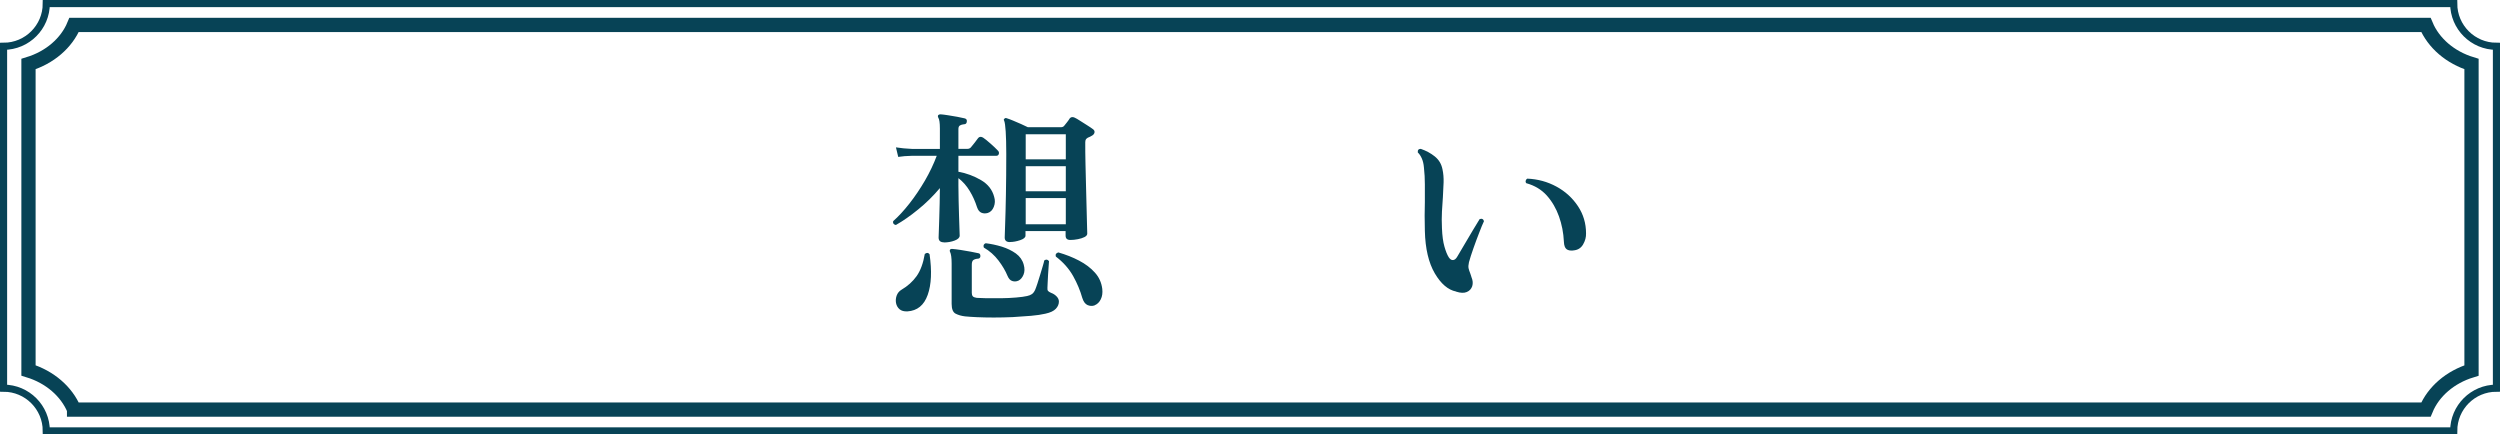 <?xml version="1.0" encoding="UTF-8"?> <svg xmlns="http://www.w3.org/2000/svg" id="_レイヤー_2" data-name="レイヤー 2" viewBox="0 0 351 61"><defs><style> .cls-1 { stroke-width: 2px; } .cls-1, .cls-2 { fill: none; stroke: #074356; } .cls-3 { fill: #074356; } </style></defs><g id="text"><g><g><path class="cls-3" d="M132.52,34.02c-.49,0-.74-.22-.74-.67,0-.08.01-.37.03-.86.02-.49.04-1.09.06-1.79.02-.7.04-1.43.06-2.19.02-.76.03-1.46.03-2.1-.94,1.11-1.95,2.11-3.04,2.99-1.09.89-2.13,1.62-3.14,2.19-.32-.06-.45-.25-.38-.54.75-.66,1.51-1.49,2.29-2.48.78-.99,1.5-2.07,2.18-3.23.67-1.16,1.22-2.32,1.65-3.47h-3.39c-.83.02-1.5.07-2.02.16l-.32-1.34c.66.11,1.43.18,2.3.22h3.87v-2.88c0-.79-.08-1.29-.22-1.5-.08-.15-.08-.28,0-.38.06-.06.17-.1.32-.1.26.02.6.06,1.04.13.44.06.87.14,1.31.22.44.09.78.16,1.04.22.23.06.33.21.29.45-.02.26-.16.38-.42.38-.21.02-.39.07-.54.16-.15.09-.22.26-.22.51v2.78h1.25c.21,0,.38-.07.51-.22.13-.15.31-.37.54-.67.23-.3.39-.51.48-.64.17-.19.39-.21.67-.06.26.17.61.45,1.06.85.45.4.78.71.99.94.17.15.23.31.18.5-.05.18-.17.27-.34.27h-5.34v2.24c1.15.21,2.21.61,3.18,1.18s1.58,1.35,1.84,2.34c.15.49.13.96-.05,1.41-.18.45-.46.74-.85.86-.32.09-.61.08-.88-.03-.27-.11-.48-.36-.62-.77-.26-.81-.6-1.58-1.04-2.3-.44-.73-.97-1.32-1.58-1.79v1.06c0,.64.01,1.34.03,2.1.02.76.04,1.49.06,2.19.02.7.04,1.3.06,1.79.02.49.03.8.03.93,0,.28-.23.51-.7.69-.47.18-.98.27-1.54.27ZM127.4,43.72c-.47.02-.84-.08-1.1-.3s-.43-.52-.5-.88c-.06-.36-.03-.71.1-1.06.13-.34.35-.61.67-.8.87-.51,1.58-1.15,2.13-1.92.54-.77.92-1.8,1.14-3.1.26-.21.48-.2.67.03.34,2.35.26,4.25-.26,5.71s-1.46,2.23-2.85,2.32ZM135.5,44.42c-.51-.06-.96-.19-1.33-.38s-.56-.65-.56-1.38v-5.66c0-.81-.08-1.35-.22-1.63-.06-.11-.06-.21,0-.32.06-.08.17-.12.32-.1.3.02.68.07,1.15.14.47.07.94.15,1.41.24.47.09.83.16,1.09.22.19.02.29.16.29.42-.02.23-.15.35-.38.35-.26.02-.46.09-.61.19-.15.11-.22.33-.22.67v3.94c0,.21.05.37.14.48.1.11.28.18.56.22.28.02.73.04,1.36.05.63.01,1.32.01,2.06,0,.75-.01,1.45-.04,2.11-.1s1.17-.12,1.54-.21c.28-.06.5-.15.67-.27s.32-.31.45-.59c.08-.19.19-.48.32-.88.13-.39.26-.82.4-1.28.14-.46.26-.87.37-1.23.11-.36.17-.61.19-.74.26-.19.48-.16.67.1,0,.11-.02.34-.05.69-.03.35-.06.74-.08,1.17-.02.43-.04.82-.06,1.18s-.03.6-.03.7c-.02.21.01.36.1.45.08.09.22.17.42.26.3.11.55.27.77.5.21.22.32.46.32.72,0,.36-.14.7-.43,1.01-.29.31-.77.54-1.46.69-.55.13-1.23.23-2.03.3-.8.07-1.65.13-2.56.18-.91.04-1.8.06-2.67.06s-1.66-.02-2.37-.05c-.7-.03-1.25-.07-1.63-.11ZM142.99,39.4c-.28.13-.56.15-.85.06-.29-.08-.52-.33-.69-.74-.28-.68-.7-1.4-1.26-2.14-.57-.75-1.25-1.35-2.06-1.82-.11-.3-.02-.5.26-.61.75.09,1.5.25,2.26.48.76.24,1.42.56,1.98.96.56.41.93.93,1.1,1.57.15.53.14,1-.03,1.41-.17.41-.41.68-.7.83ZM141.8,33.99c-.49,0-.74-.21-.74-.64,0-.13.02-.73.06-1.81.04-1.08.08-2.48.11-4.21s.05-3.63.05-5.7c0-1.34-.03-2.4-.08-3.17-.05-.77-.12-1.27-.21-1.5-.08-.13-.08-.22.03-.29.08-.11.2-.13.35-.06.21.06.5.17.86.32.36.15.74.31,1.12.48.38.17.7.32.96.45h4.64c.21,0,.37-.07.48-.22.11-.13.24-.29.4-.5.16-.2.28-.38.37-.53.17-.19.39-.22.67-.1.19.09.45.23.78.45s.67.43,1.01.64c.34.21.61.4.8.54.17.13.24.28.21.45-.03.17-.13.31-.3.42-.11.06-.21.12-.32.18-.11.05-.21.1-.32.14-.11.06-.19.14-.26.22-.06.09-.1.22-.1.42,0,.88,0,1.86.03,2.96.02,1.1.05,2.2.08,3.31.03,1.11.06,2.14.08,3.1s.04,1.75.06,2.37c.02.62.03.98.03,1.09,0,.19-.13.35-.38.48s-.57.23-.93.3c-.36.07-.71.11-1.06.11-.45,0-.67-.2-.67-.61v-.64h-5.63v.64c0,.26-.25.47-.75.64-.5.17-.99.26-1.46.26ZM144.01,22.37h5.63v-3.52h-5.63v3.52ZM144.01,26.85h5.63v-3.52h-5.63v3.52ZM144.01,31.49h5.63v-3.68h-5.63v3.68ZM153.68,42.88c-.34.11-.67.09-.99-.05-.32-.14-.57-.47-.74-1.01-.28-1-.7-2.02-1.28-3.06-.58-1.03-1.39-1.95-2.43-2.74-.09-.3.03-.49.35-.58,1.04.3,2.02.68,2.91,1.15.9.47,1.64,1.03,2.22,1.68.59.65.93,1.41,1.04,2.29.06.56,0,1.04-.21,1.46-.2.42-.5.7-.88.85Z"></path><path class="cls-3" d="M204.43,40.93c-1.13-.23-2.13-1.09-2.99-2.56-.86-1.47-1.33-3.46-1.39-5.95-.02-.75-.03-1.46-.03-2.13s.01-1.32.03-1.94v-2.46c0-.79-.04-1.58-.13-2.37-.04-.49-.14-.92-.3-1.28-.16-.36-.35-.64-.56-.83-.04-.34.1-.51.42-.51.75.26,1.4.61,1.97,1.07.57.46.92,1.05,1.07,1.78.13.6.18,1.22.16,1.86-.02.64-.05,1.33-.1,2.08-.04.62-.09,1.29-.13,2-.04.71-.04,1.5,0,2.35.04,1.07.16,1.93.35,2.59.19.66.39,1.16.61,1.5.19.28.39.41.61.38.21-.02.41-.18.58-.48.26-.43.58-.98.98-1.66.39-.68.79-1.36,1.2-2.03.41-.67.73-1.2.96-1.58.32-.11.52-.01.61.29-.17.36-.4.9-.67,1.62-.28.71-.55,1.45-.82,2.21-.27.76-.47,1.4-.62,1.94-.08.36-.1.65-.05.86.05.21.12.43.21.64.02.09.05.18.1.29.04.11.08.21.1.32.19.45.22.86.1,1.25-.13.38-.38.66-.77.82-.38.16-.88.14-1.47-.05ZM220.88,35.17c-.41.04-.72-.02-.94-.19-.22-.17-.35-.52-.37-1.06-.06-1.24-.29-2.42-.69-3.54-.4-1.12-.97-2.1-1.71-2.93-.75-.83-1.71-1.41-2.88-1.73-.09-.11-.11-.22-.08-.35.03-.13.1-.22.21-.29,1.49.06,2.86.44,4.11,1.12,1.25.68,2.25,1.6,3.01,2.74.76,1.14,1.14,2.42,1.14,3.82.02.53-.12,1.06-.42,1.57-.3.51-.76.79-1.38.83Z"></path></g><path class="cls-2" d="M344.5,60.5H6.5c0-3.31-2.69-6-6-6V6.5c3.31,0,6-2.69,6-6h338c0,3.31,2.69,6,6,6v48c-3.31,0-6,2.69-6,6Z"></path><path class="cls-1" d="M10.4,57.5c-1.06-2.55-3.42-4.58-6.4-5.49V8.99c2.98-.91,5.34-2.93,6.4-5.49h330.2c1.06,2.55,3.42,4.58,6.4,5.49v43.03c-2.98.91-5.34,2.93-6.4,5.49H10.4Z"></path></g></g></svg> 